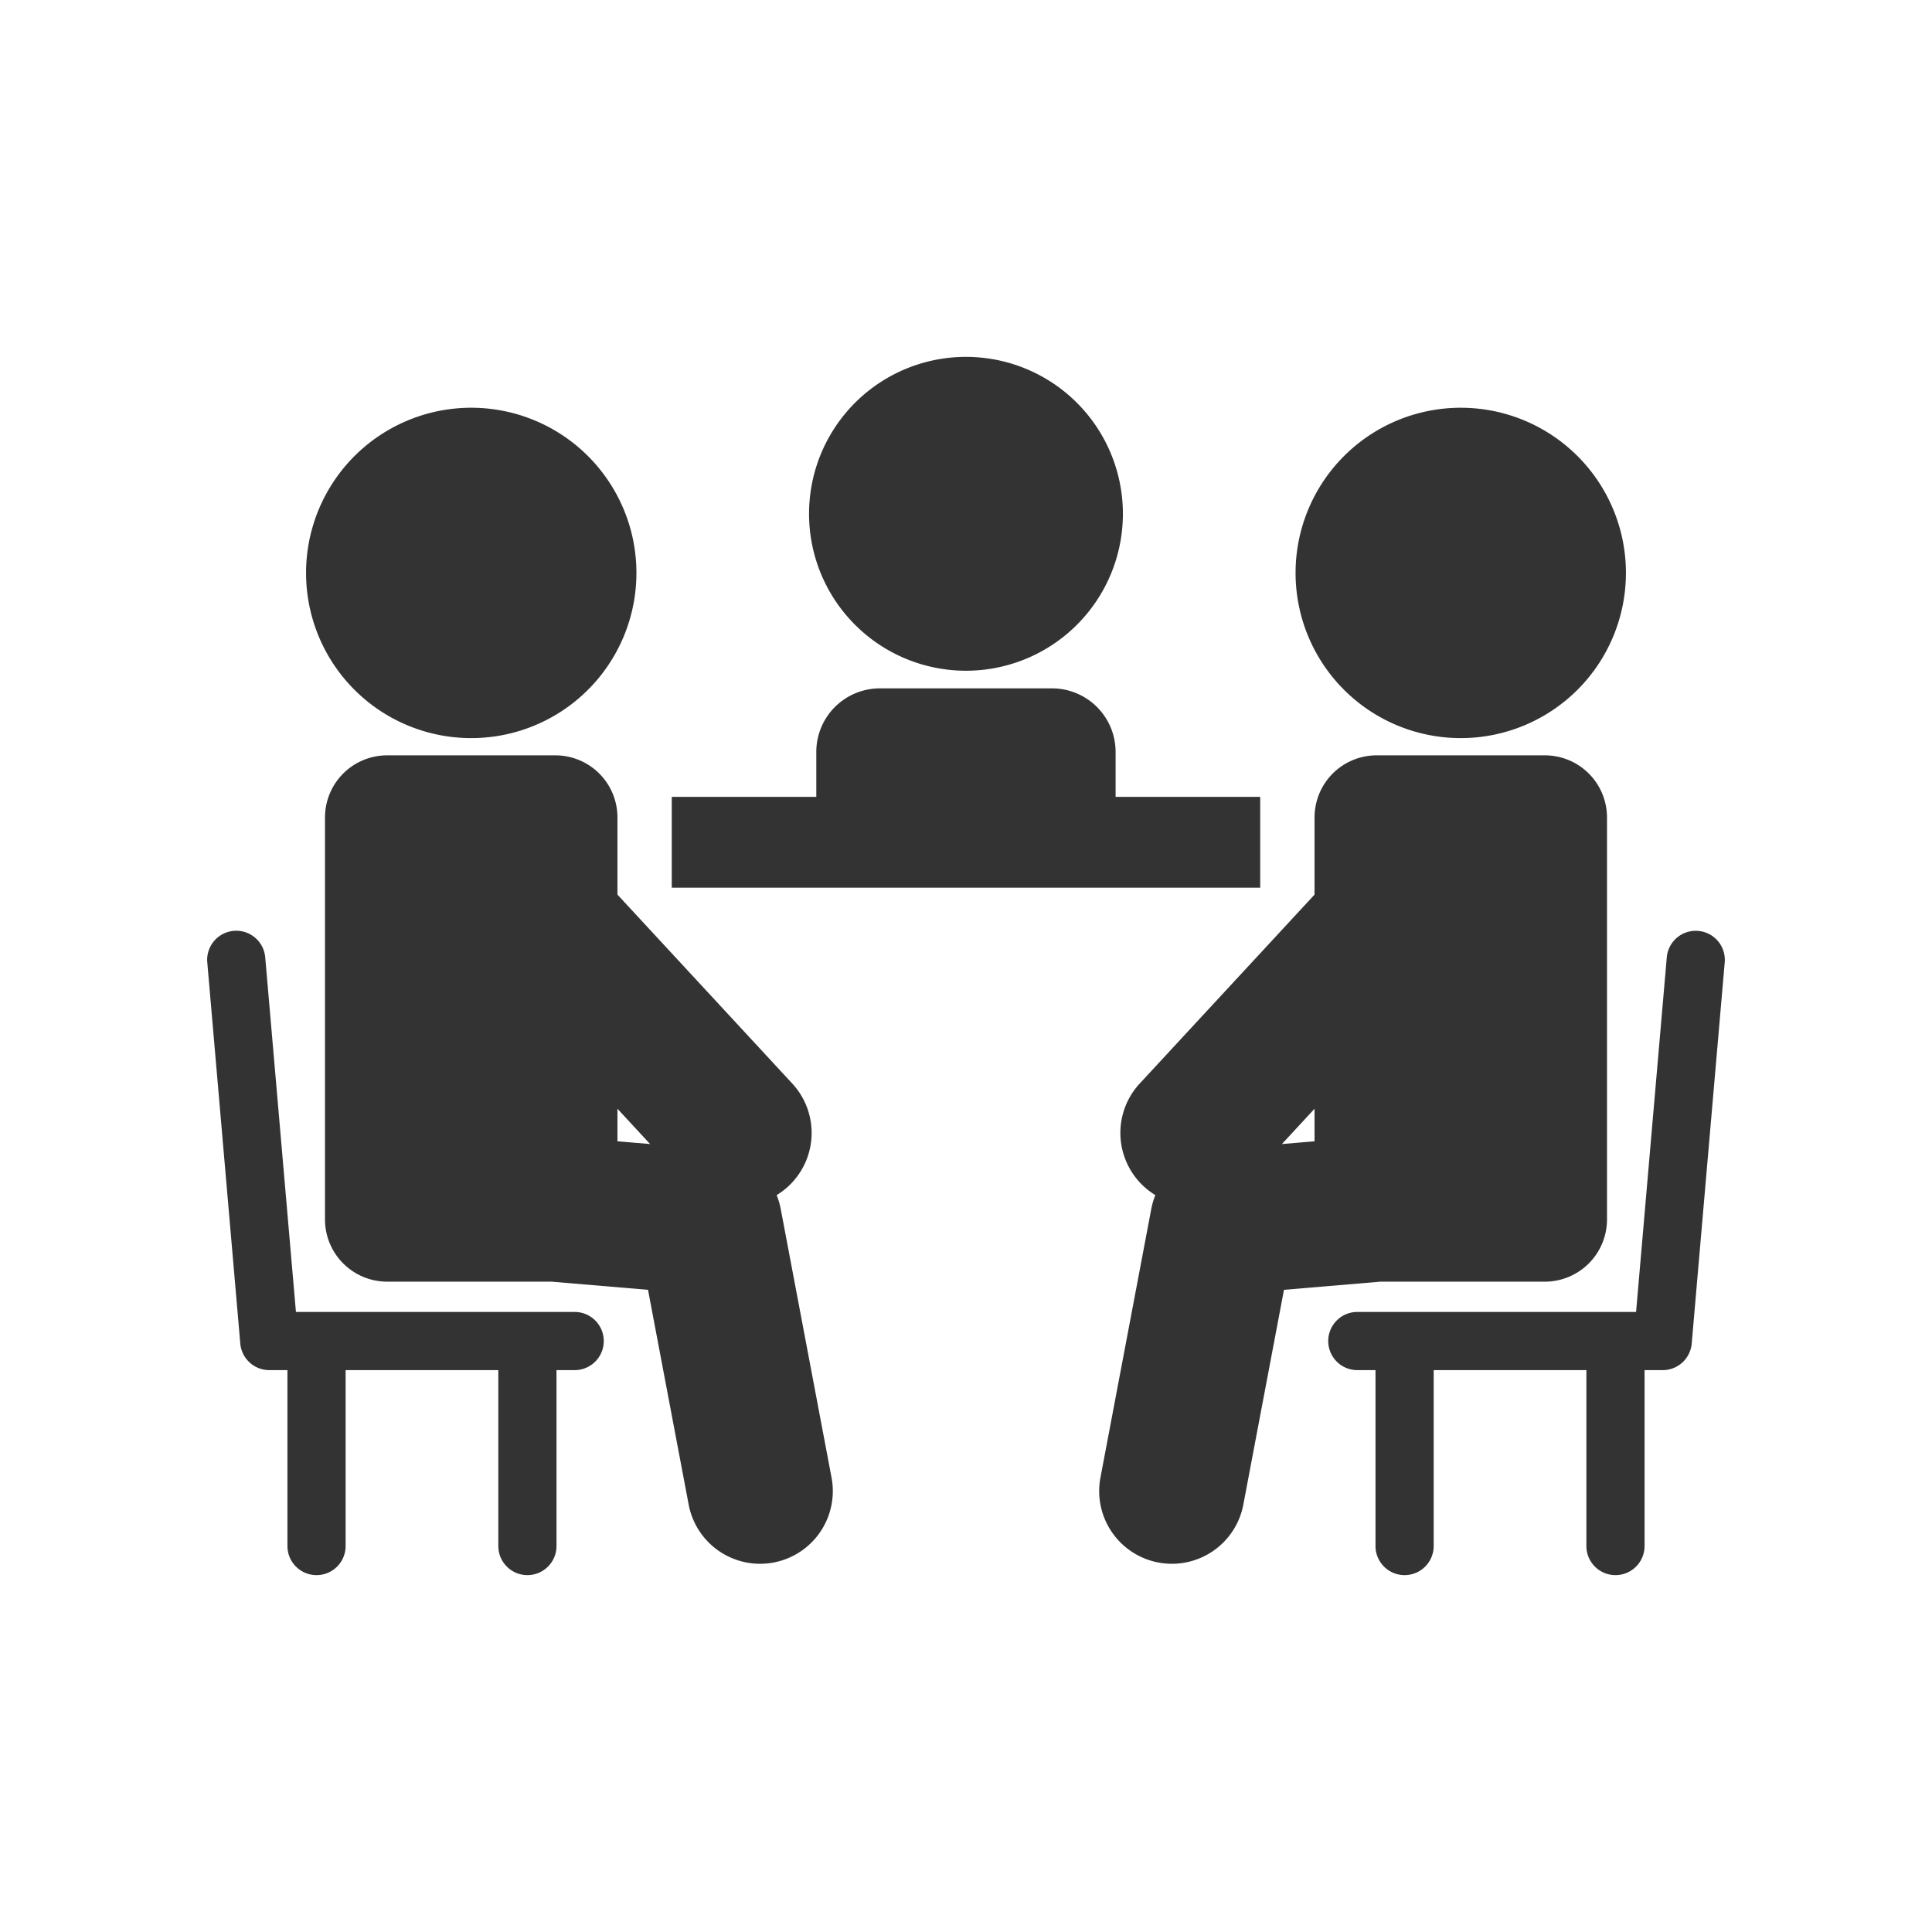 <svg xmlns="http://www.w3.org/2000/svg" width="512" height="512"><defs><clipPath id="a"><path data-name="長方形 2517" fill="#333" d="M0 0h402.196v322.848H0z"/></clipPath></defs><g data-name="グループ 2556"><path data-name="長方形 2519" fill="#fff" d="M0 0h512v512H0z"/><g data-name="グループ 2553"><g data-name="グループ 2552" clip-path="url(#a)" fill="#333" transform="translate(54.902 94.576)"><path data-name="パス 3312" d="M332.219 13.482a43.774 43.774 0 1043.767 43.781 43.763 43.763 0 00-43.767-43.781"/><path data-name="パス 3313" d="M252.079 319.506a19.264 19.264 0 0022.515-15.349l10.772-56.917 25.579-2.161h43.54a16.49 16.49 0 0016.486-16.485V122.061a16.471 16.471 0 00-16.486-16.463h-44.532a16.457 16.457 0 00-16.486 16.463v20.445l-46.334 50.067a19.28 19.28 0 001.055 27.235 19.7 19.7 0 003.093 2.333 19.327 19.327 0 00-1.061 3.546l-13.49 71.3a19.265 19.265 0 0015.349 22.519m41.388-111.628l-8.65.73 8.65-9.349z"/><path data-name="パス 3314" d="M395.151 152.127a7.7 7.7 0 00-8.34 7.016l-8.135 93.961h-73.873a7.708 7.708 0 100 15.417h4.818v46.619a7.708 7.708 0 1015.417 0v-46.619h40.469v46.619a7.708 7.708 0 0015.417 0v-46.619h4.818a7.707 7.707 0 007.678-7.045l8.747-101.007a7.7 7.7 0 00-7.015-8.341"/><path data-name="パス 3315" d="M69.977 101.029a43.774 43.774 0 10-43.769-43.766 43.755 43.755 0 0043.766 43.766"/><path data-name="パス 3316" d="M47.709 245.079H91.25l25.579 2.161 10.772 56.917a19.268 19.268 0 1037.864-7.166l-13.49-71.3a19.325 19.325 0 00-1.061-3.546 19.738 19.738 0 003.094-2.333 19.28 19.28 0 001.054-27.235l-46.333-50.071v-20.445a16.457 16.457 0 00-16.486-16.463H47.709a16.471 16.471 0 00-16.485 16.463v106.532a16.49 16.49 0 0016.485 16.485m69.677-36.472l-8.656-.73v-8.619z"/><path data-name="パス 3317" d="M16.455 268.521h4.818v46.619a7.708 7.708 0 0015.417 0v-46.619h40.468v46.619a7.708 7.708 0 0015.417 0v-46.619h4.818a7.708 7.708 0 000-15.417H23.524l-8.138-93.96a7.707 7.707 0 10-15.357 1.324l8.748 101.007a7.707 7.707 0 007.678 7.045"/><path data-name="パス 3318" d="M159.504 41.591A41.587 41.587 0 10201.095 0a41.575 41.575 0 00-41.59 41.591"/><path data-name="パス 3319" d="M279.066 116.603h-38.323v-11.9a16.853 16.853 0 00-16.869-16.854h-45.577a16.844 16.844 0 00-16.87 16.854v11.9h-38.304v24.074h155.943z"/></g></g></g></svg>